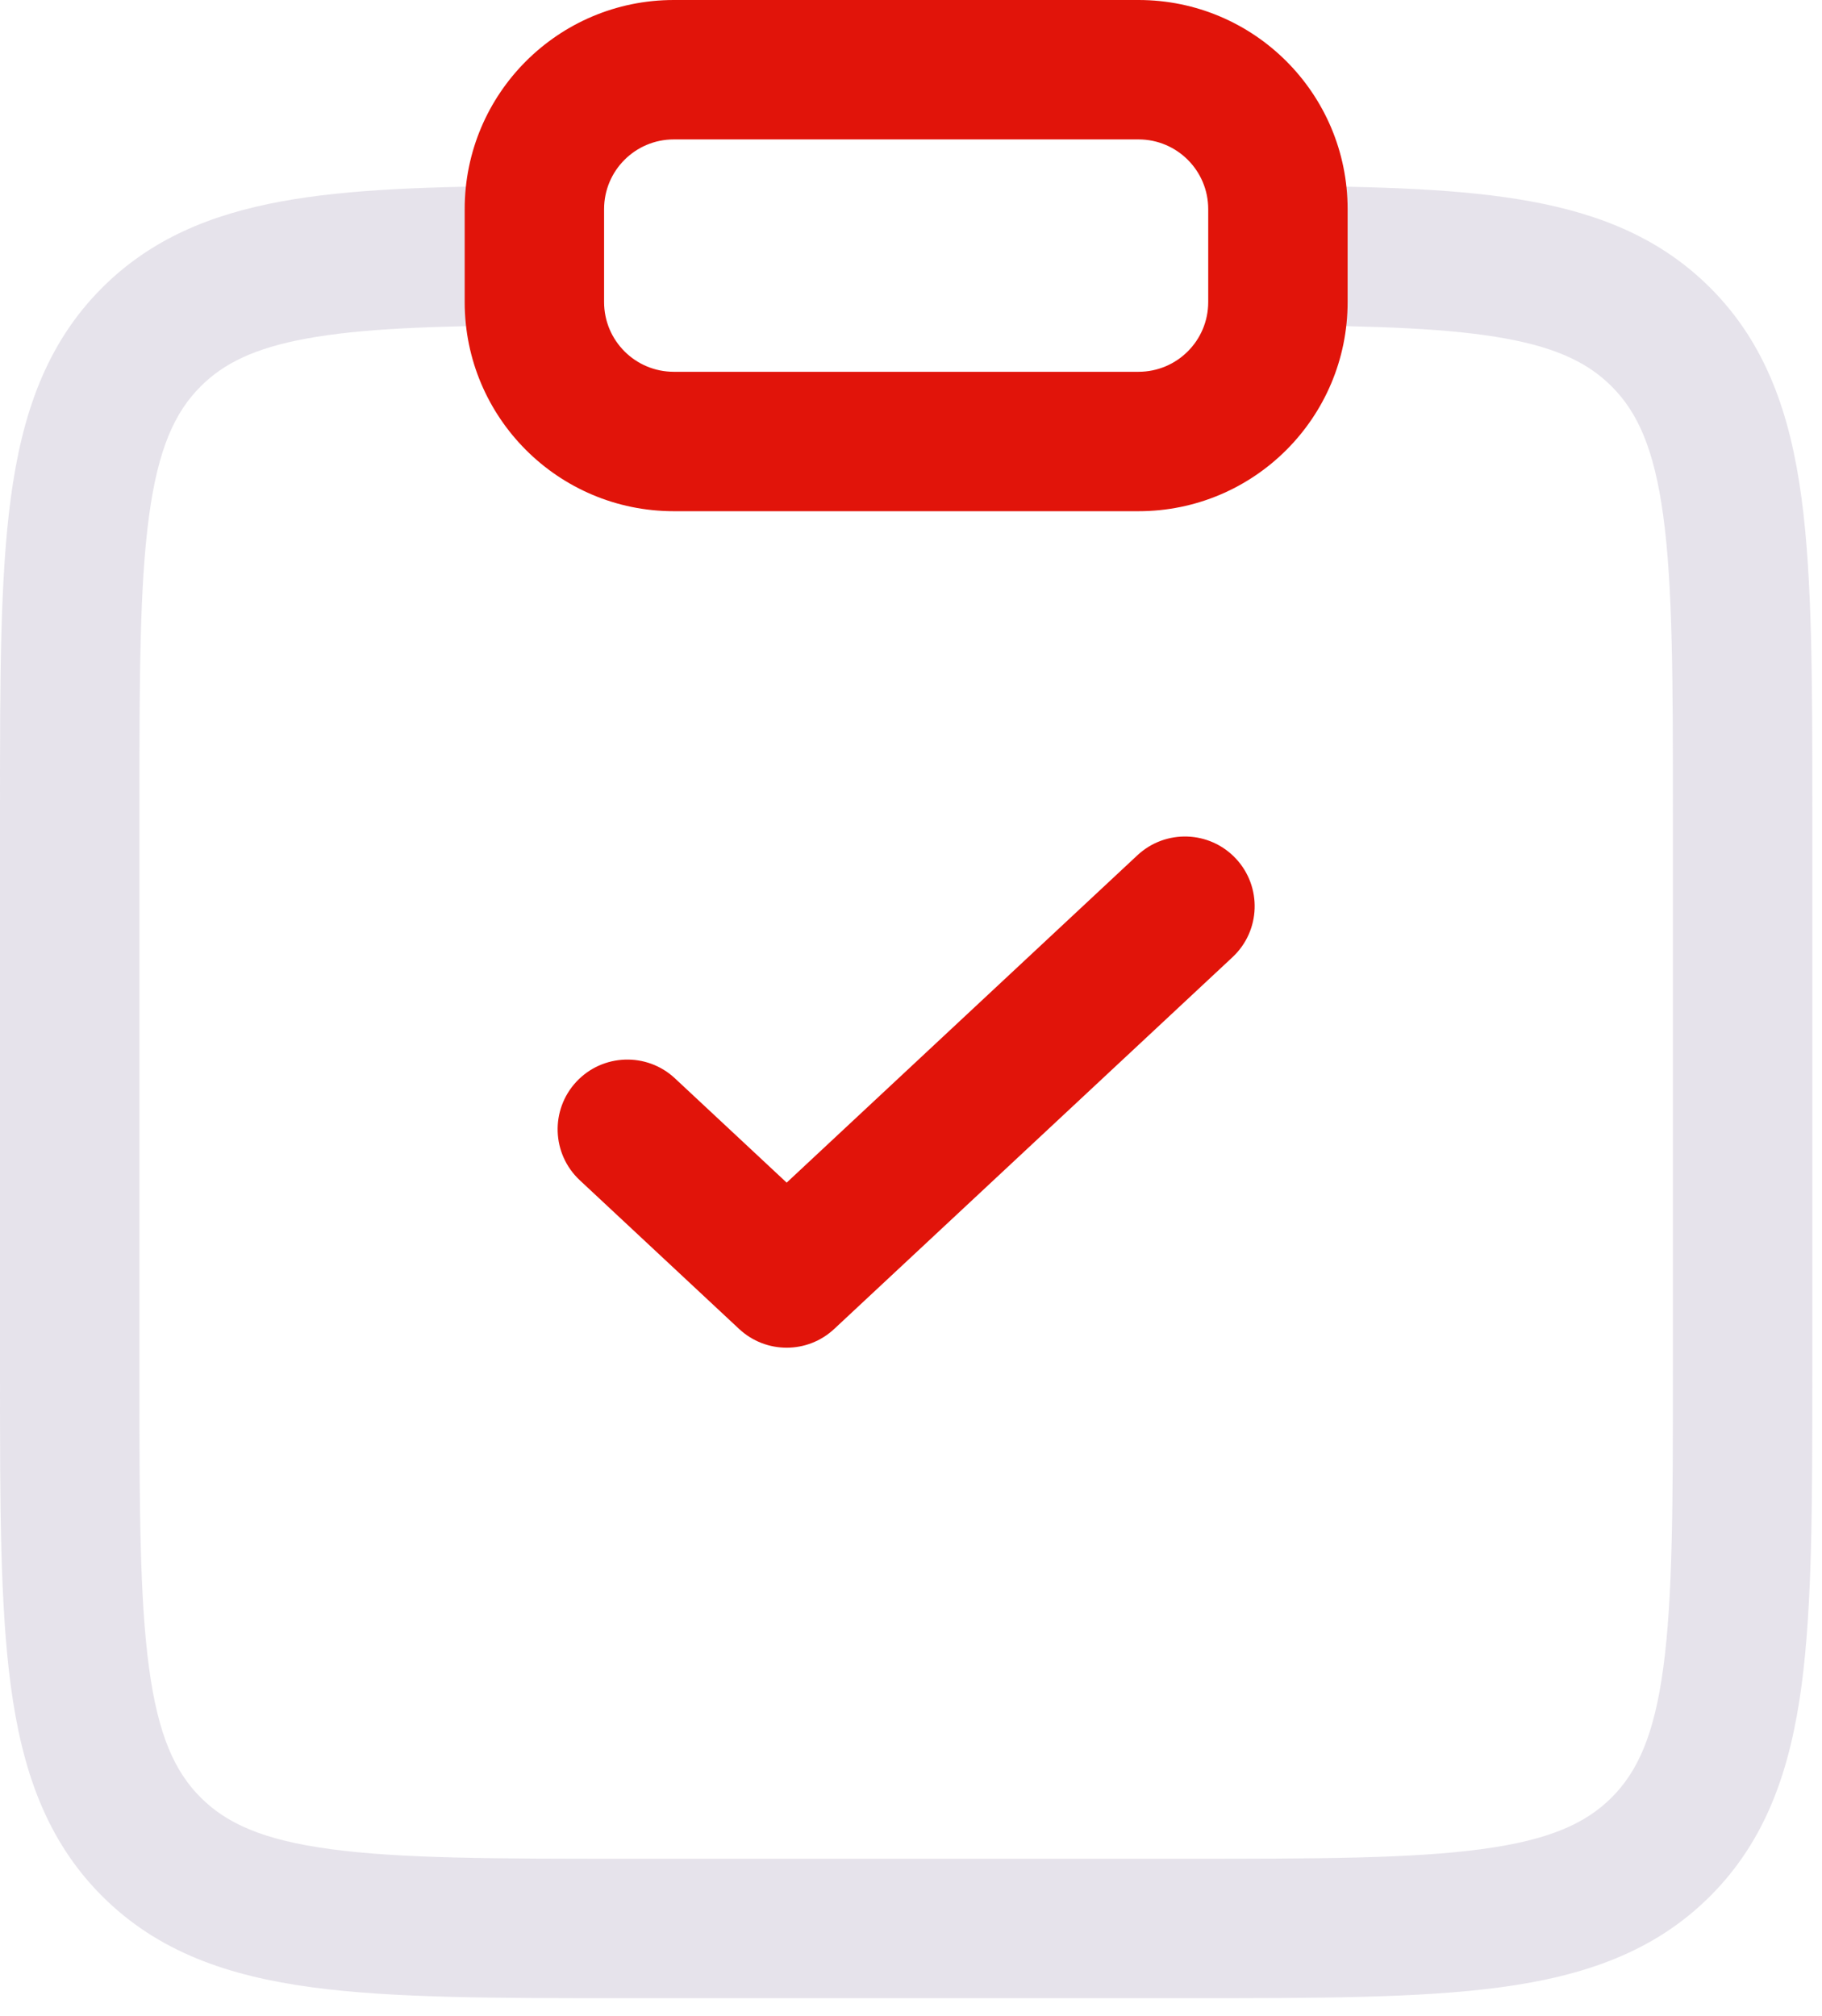<svg width="47" height="52" viewBox="0 0 47 52" fill="none" xmlns="http://www.w3.org/2000/svg">
<path opacity="0.5" fill-rule="evenodd" clip-rule="evenodd" d="M7.255 5.196C9.021 4.871 11.182 4.809 13.775 4.795L13.795 8.391C11.174 8.406 9.315 8.474 7.905 8.733C6.546 8.982 5.76 9.383 5.176 9.967C4.513 10.63 4.08 11.562 3.843 13.321C3.6 15.132 3.596 17.532 3.596 20.973V35.358C3.596 38.799 3.6 41.2 3.843 43.01C4.08 44.77 4.513 45.701 5.176 46.365C5.84 47.028 6.771 47.461 8.53 47.697C10.341 47.941 12.741 47.945 16.183 47.945H30.567C34.009 47.945 36.409 47.941 38.22 47.697C39.979 47.461 40.91 47.028 41.574 46.365C42.237 45.701 42.67 44.77 42.907 43.01C43.15 41.2 43.154 38.799 43.154 35.358V20.973C43.154 17.532 43.15 15.132 42.907 13.321C42.67 11.562 42.237 10.63 41.574 9.967C40.99 9.383 40.204 8.982 38.845 8.733C37.434 8.474 35.576 8.406 32.955 8.391L32.975 4.795C35.568 4.809 37.729 4.871 39.495 5.196C41.312 5.53 42.858 6.165 44.117 7.424C45.56 8.867 46.181 10.684 46.471 12.842C46.75 14.92 46.75 17.563 46.75 20.842V35.49C46.75 38.768 46.75 41.411 46.471 43.489C46.181 45.648 45.56 47.464 44.117 48.907C42.674 50.351 40.857 50.971 38.699 51.261C36.62 51.541 33.978 51.541 30.699 51.541H16.051C12.772 51.541 10.13 51.541 8.051 51.261C5.893 50.971 4.076 50.351 2.633 48.907C1.19 47.464 0.569 45.648 0.279 43.489C-8.80075e-05 41.411 -4.81326e-05 38.768 1.31019e-06 35.49V20.842C-4.81326e-05 17.563 -8.80075e-05 14.92 0.279 12.842C0.569 10.684 1.19 8.867 2.633 7.424C3.892 6.165 5.438 5.53 7.255 5.196Z" fill="#CEC9D8"/>
<path fill-rule="evenodd" clip-rule="evenodd" d="M31.882 22.148C32.559 22.874 32.52 24.012 31.794 24.689L21.519 34.279C20.829 34.924 19.757 34.924 19.066 34.279L14.956 30.443C14.23 29.766 14.191 28.628 14.868 27.902C15.546 27.176 16.684 27.137 17.41 27.814L20.293 30.505L29.34 22.061C30.066 21.383 31.204 21.422 31.882 22.148Z" fill="#E1140A"/>
<path fill-rule="evenodd" clip-rule="evenodd" d="M11.987 5.394C11.987 2.415 14.402 0 17.381 0H29.369C32.348 0 34.763 2.415 34.763 5.394V7.792C34.763 10.771 32.348 13.186 29.369 13.186H17.381C14.402 13.186 11.987 10.771 11.987 7.792V5.394ZM17.381 3.596C16.388 3.596 15.583 4.401 15.583 5.394V7.792C15.583 8.785 16.388 9.59 17.381 9.59H29.369C30.362 9.59 31.167 8.785 31.167 7.792V5.394C31.167 4.401 30.362 3.596 29.369 3.596H17.381Z" fill="#E1140A"/>
</svg>
